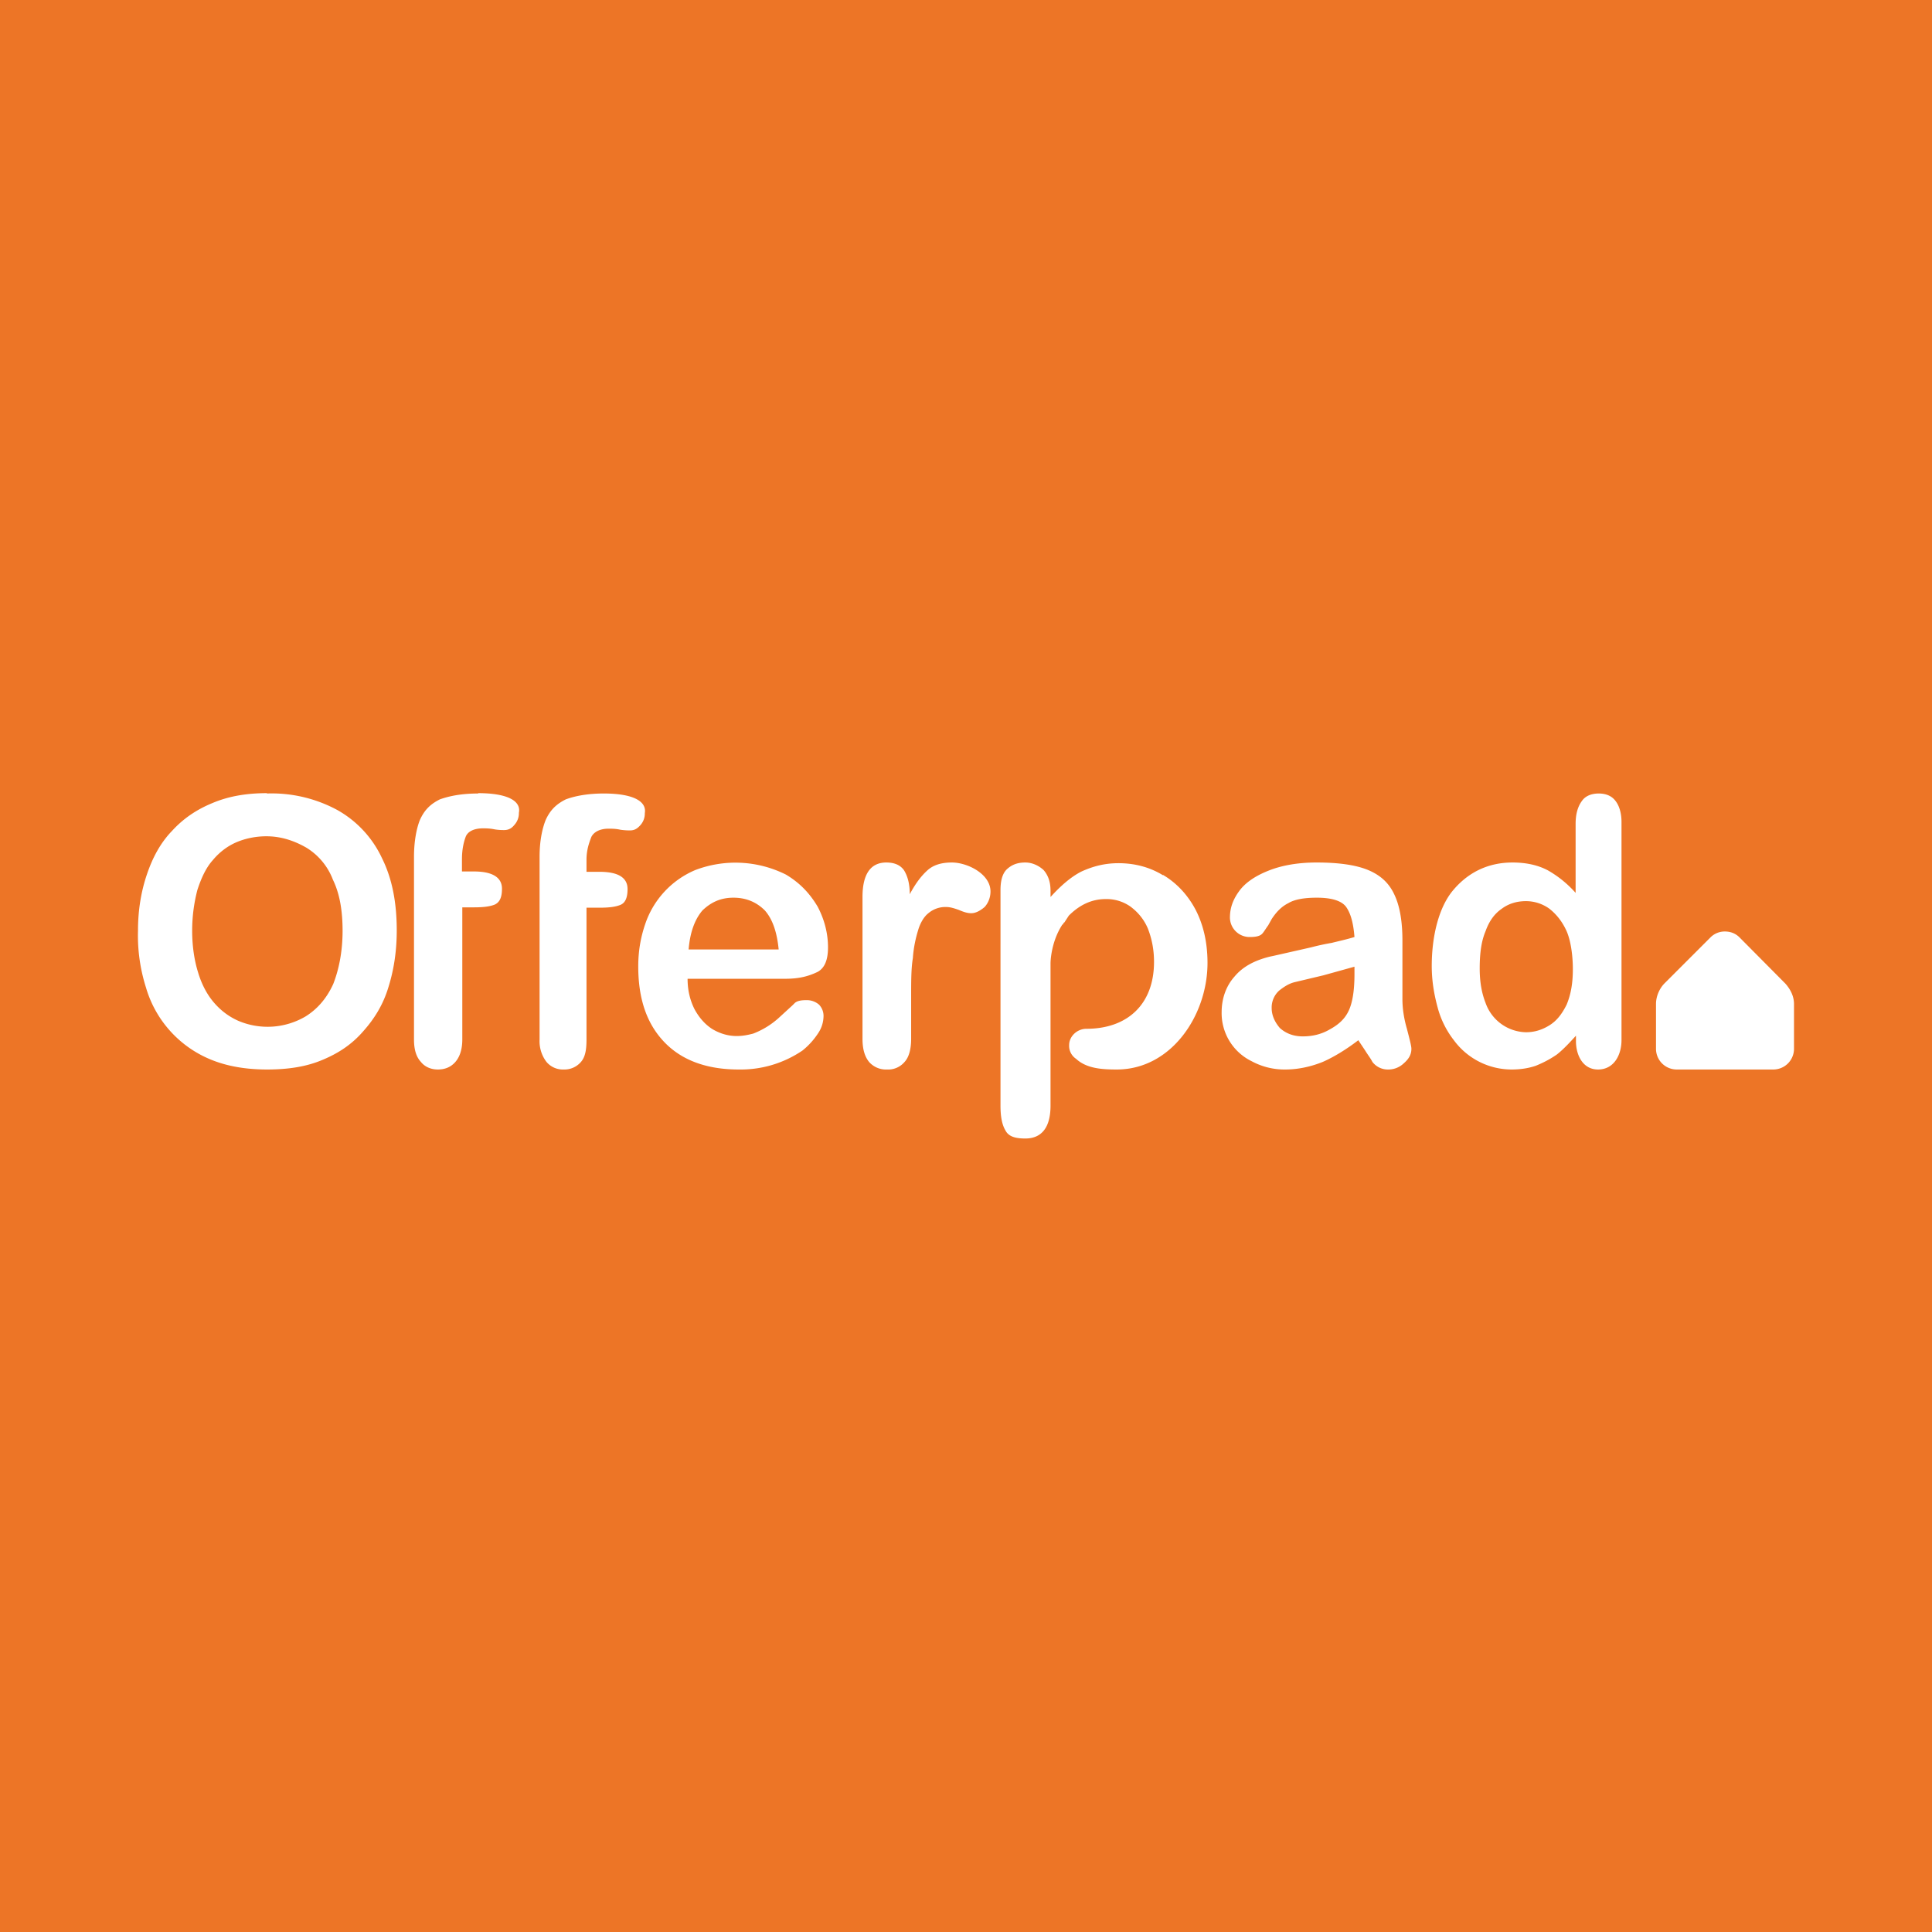 <!-- by Wealthyhood --><svg xmlns="http://www.w3.org/2000/svg" width="56" height="56" viewBox="0 0 56 56"><path fill="#ED7526" d="M0 0h56v56H0z"/><path d="M9.93 26.98c0-.57-.08-1.07-.28-1.48a1.86 1.86 0 0 0-.77-.93c-.35-.2-.73-.33-1.16-.33-.3 0-.6.06-.86.17-.26.11-.5.29-.69.52-.2.22-.34.53-.45.87-.09.35-.15.74-.15 1.18 0 .43.06.85.17 1.2.1.34.26.65.47.89.2.23.43.4.7.52a2.17 2.17 0 0 0 1.95-.13c.32-.2.6-.5.8-.94.16-.41.27-.93.27-1.54zM7.73 23a4 4 0 0 1 2.05.48 3.1 3.1 0 0 1 1.29 1.39c.3.6.43 1.3.43 2.1 0 .62-.09 1.16-.24 1.64-.15.5-.4.91-.73 1.28-.32.37-.7.63-1.18.83-.47.2-1 .28-1.61.28-.6 0-1.14-.09-1.61-.28a3.23 3.23 0 0 1-1.9-2.1A4.98 4.98 0 0 1 4 26.97c0-.59.09-1.13.26-1.63s.4-.92.73-1.26c.32-.35.7-.61 1.16-.8.47-.2.99-.29 1.59-.29zm35.16 5.07c0 .4.06.72.17 1a1.27 1.27 0 0 0 1.17.85c.25 0 .47-.07.68-.2.21-.13.36-.32.5-.6.12-.29.18-.61.18-1.03 0-.39-.06-.84-.19-1.12-.13-.28-.3-.48-.49-.63a1.16 1.16 0 0 0-.68-.22c-.26 0-.5.07-.7.22-.22.15-.37.37-.47.65-.11.26-.17.59-.17 1.08zm2.79 2.1v-.15c-.2.22-.39.42-.56.55-.19.13-.38.23-.6.32-.2.07-.44.11-.7.11a2.08 2.08 0 0 1-1.68-.85 2.65 2.65 0 0 1-.47-.95c-.1-.37-.17-.76-.17-1.2 0-.88.21-1.73.64-2.22.43-.5 1-.78 1.7-.78.41 0 .75.08 1.03.23.28.16.55.37.8.65v-2c0-.3.07-.51.18-.66.1-.15.28-.22.49-.22.21 0 .38.07.49.22.1.13.17.34.17.6v6.33c0 .43-.22.85-.68.85-.45 0-.64-.43-.64-.82zm-7.32-1.9l-.84.2c-.16.04-.3.13-.44.24a.66.66 0 0 0-.22.51c0 .22.1.42.24.58.18.16.4.24.66.24.28 0 .54-.06.78-.2.24-.13.41-.28.52-.48.13-.23.2-.6.2-1.12v-.22l-.9.25zm1 1.89c-.34.26-.7.48-1.02.62-.32.13-.7.22-1.08.22a2 2 0 0 1-.98-.24 1.55 1.55 0 0 1-.87-1.42c0-.4.13-.76.37-1.03.24-.29.58-.47 1.02-.58l.14-.03.53-.12.53-.12a7.04 7.04 0 0 1 .6-.13c.2-.05.43-.1.66-.17-.03-.38-.1-.67-.24-.87-.13-.18-.42-.27-.85-.27-.37 0-.65.05-.83.16-.2.1-.35.26-.48.46l-.1.18c-.08.11-.13.2-.18.25-.06.06-.17.09-.35.09a.57.57 0 0 1-.58-.56c0-.27.08-.51.26-.76.17-.24.45-.44.85-.6.37-.15.84-.24 1.4-.24.64 0 1.14.07 1.5.22.38.16.62.4.77.74.15.33.22.77.22 1.3v1.7c0 .26.04.55.13.86.08.31.13.5.13.58 0 .16-.07.29-.22.42a.65.65 0 0 1-.48.18.56.56 0 0 1-.43-.22c-.05-.1-.13-.2-.21-.33l-.2-.3zm-5.65-4.8c.39.23.71.57.94 1 .23.44.35.96.35 1.55 0 1.52-1.05 3.09-2.63 3.09-.4 0-.87-.02-1.18-.31a.45.45 0 0 1-.2-.4c0-.25.23-.47.5-.47 1.19 0 1.96-.71 1.96-1.94 0-.37-.07-.69-.18-.97-.12-.28-.3-.48-.5-.63a1.2 1.2 0 0 0-.72-.22c-.42 0-.77.18-1.07.48l-.13.2c-.02 0-.02.02-.03.03 0 0 0 .02-.02.03-.02 0-.02.02-.02.02-.33.52-.33 1.1-.33 1.1v4.13c0 .62-.25.95-.73.95-.3 0-.49-.06-.58-.24-.1-.17-.14-.41-.14-.71V25.8c0-.26.05-.47.18-.6.14-.13.3-.2.54-.2.2 0 .39.09.53.22.13.15.2.34.2.6V26c.3-.33.6-.59.9-.74.33-.15.67-.24 1.07-.24.46 0 .9.11 1.29.35zm-7.3 3.53v1.22c0 .29-.06.53-.19.67a.62.62 0 0 1-.51.22.65.65 0 0 1-.52-.22c-.13-.16-.19-.38-.19-.67V26c0-.67.24-1 .69-1 .23 0 .4.07.51.22.1.16.17.38.17.7.17-.32.34-.54.52-.7.17-.15.4-.22.7-.22.45 0 1.12.33 1.12.84 0 .18-.07.34-.17.45-.13.11-.26.18-.39.18s-.25-.05-.37-.1c-.12-.04-.23-.08-.36-.08a.76.76 0 0 0-.51.18c-.13.1-.24.29-.3.5-.07.23-.13.5-.15.8-.05.3-.05.67-.05 1.12zm-4.24-2.5c.22.25.35.62.4 1.13h-2.61c.04-.48.17-.86.4-1.13.25-.24.53-.37.9-.37s.67.13.91.37zm-2.24 1.98h2.83c.4 0 .67-.07.94-.2.2-.11.3-.34.3-.71 0-.4-.1-.8-.3-1.18-.22-.37-.5-.68-.92-.93a3.27 3.27 0 0 0-2.63-.13 2.6 2.6 0 0 0-1.45 1.57c-.13.38-.2.78-.2 1.22 0 .93.24 1.66.76 2.2.5.52 1.22.79 2.15.79a3.18 3.18 0 0 0 1.85-.55c.2-.16.35-.34.46-.51a.9.9 0 0 0 .15-.47.47.47 0 0 0-.13-.35.54.54 0 0 0-.37-.13c-.15 0-.26.02-.33.08l-.07.07-.36.33a2.38 2.38 0 0 1-.78.49c-.16.04-.3.07-.48.07-.24 0-.48-.07-.7-.2-.22-.14-.39-.34-.52-.58-.13-.26-.2-.55-.2-.88zM13.86 23c-.47 0-.83.07-1.11.17-.28.14-.45.31-.58.6-.1.25-.17.63-.17 1.06v5.3c0 .28.06.5.2.65.12.15.3.22.49.22.21 0 .38-.07.51-.22s.2-.37.2-.65V26.3h.34c.25 0 .45-.02.6-.08.15-.07.21-.22.21-.46 0-.33-.28-.5-.81-.5h-.35v-.35c0-.29.05-.5.11-.66.06-.15.24-.24.5-.24.08 0 .2 0 .34.03.12.02.23.02.27.02.13 0 .22-.05.3-.15a.5.5 0 0 0 .13-.35c.07-.35-.34-.57-1.18-.57zm2.54.17c.27-.1.64-.17 1.1-.17.84 0 1.25.22 1.19.57a.5.5 0 0 1-.13.35c-.09.1-.17.15-.3.15-.04 0-.15 0-.28-.02-.13-.03-.26-.03-.34-.03-.26 0-.43.1-.5.24-.06.16-.14.37-.14.66v.35h.38c.54 0 .81.17.81.5 0 .24-.06.4-.21.46s-.34.08-.6.08H17v3.82c0 .28-.03.5-.16.65a.63.63 0 0 1-.5.22.62.62 0 0 1-.5-.22.99.99 0 0 1-.2-.65v-5.3c0-.43.07-.8.18-1.07.13-.28.3-.45.58-.59zM50 27c.15 0 .3.05.42.17l1.33 1.34c.15.17.25.37.25.59v1.3a.6.6 0 0 1-.6.6h-2.8a.6.6 0 0 1-.6-.6v-1.3c0-.22.1-.45.25-.6l1.33-1.33A.58.58 0 0 1 50 27z" fill="#fff"/></svg>